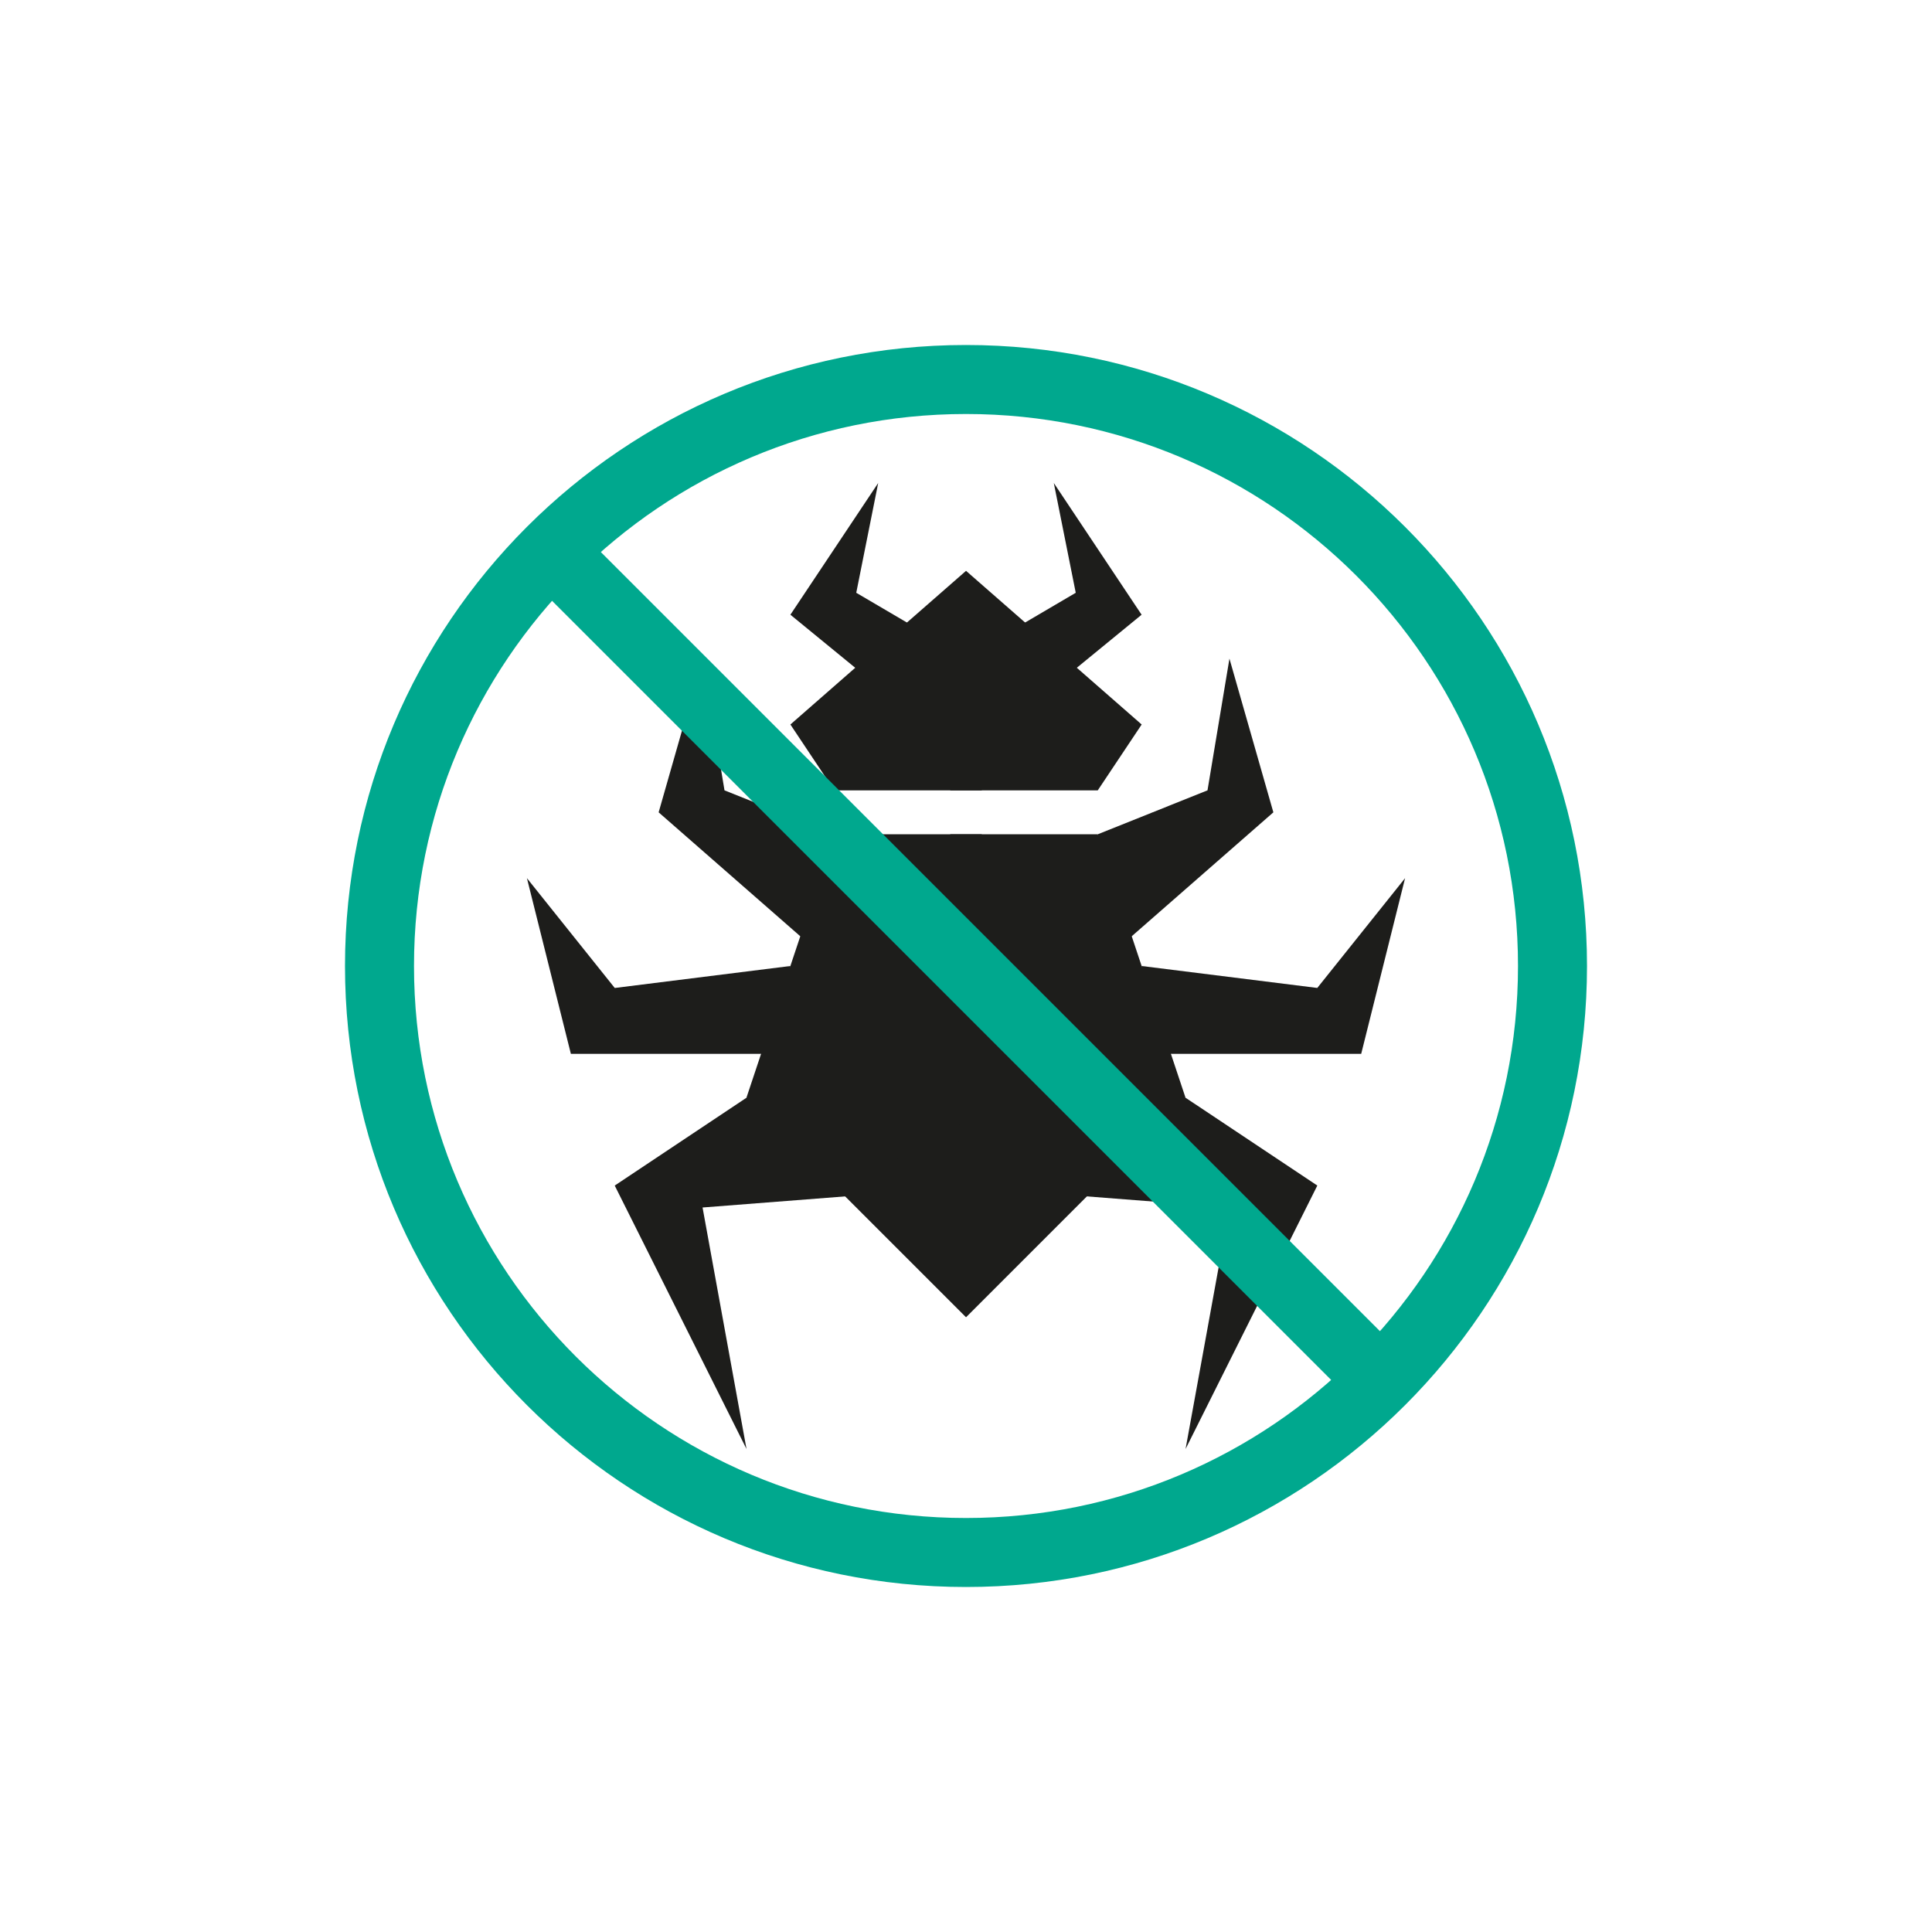 <svg width="56" height="56" viewBox="0 0 56 56" fill="none" xmlns="http://www.w3.org/2000/svg">
<path d="M22.91 21L28.001 16.546L28.457 22.909H24.183L22.91 21Z" fill="#1D1D1B"/>
<path d="M28.457 24.182H24.183L21.636 31.818L28.001 38.182L28.457 24.182Z" fill="#1D1D1B"/>
<path d="M33.092 21L28.001 16.546L27.544 22.909H31.819L33.092 21Z" fill="#1D1D1B"/>
<path d="M27.544 24.182H31.819L34.363 31.818L28.001 38.182L27.544 24.182Z" fill="#1D1D1B"/>
<path d="M35 22.909L35.636 19.091L36.909 23.546L31.818 28L31.819 24.182L35 22.909Z" fill="#1D1D1B"/>
<path d="M21 22.909L20.364 19.091L19.091 23.546L24.182 28L24.183 24.182L21 22.909Z" fill="#1D1D1B"/>
<path d="M24.819 17.182L25.455 14L22.91 17.818L28.001 21.985V19.05L24.819 17.182Z" fill="#1D1D1B"/>
<path d="M31.181 17.182L30.545 14L33.09 17.818L28.001 21.985V19.05L31.181 17.182Z" fill="#1D1D1B"/>
<path d="M20.364 35L21.638 42L17.818 34.364L21.638 31.818L28.001 34.405L20.364 35Z" fill="#1D1D1B"/>
<path d="M35.638 35L34.364 42L38.183 34.364L34.363 31.818L28 34.405L35.638 35Z" fill="#1D1D1B"/>
<path d="M17.819 28.637L15.273 25.454L16.547 30.546L22.909 30.546V28L17.819 28.637Z" fill="#1D1D1B"/>
<path d="M38.182 28.636L40.727 25.454L39.455 30.546L33.091 30.546V28L38.182 28.636Z" fill="#1D1D1B"/>
<path fill-rule="evenodd" clip-rule="evenodd" d="M28 12C19.163 12 12 19.163 12 28C12 36.837 19.163 44 28 44C36.837 44 44 36.837 44 28C44 19.163 36.837 12 28 12ZM10 28C10 18.059 18.059 10 28 10C37.941 10 46 18.059 46 28C46 37.941 37.941 46 28 46C18.059 46 10 37.941 10 28Z" fill="#00A88E"/>
<path fill-rule="evenodd" clip-rule="evenodd" d="M39.293 40.707L15.293 16.707L16.707 15.293L40.707 39.293L39.293 40.707Z" fill="#00A88E"/>
</svg>
